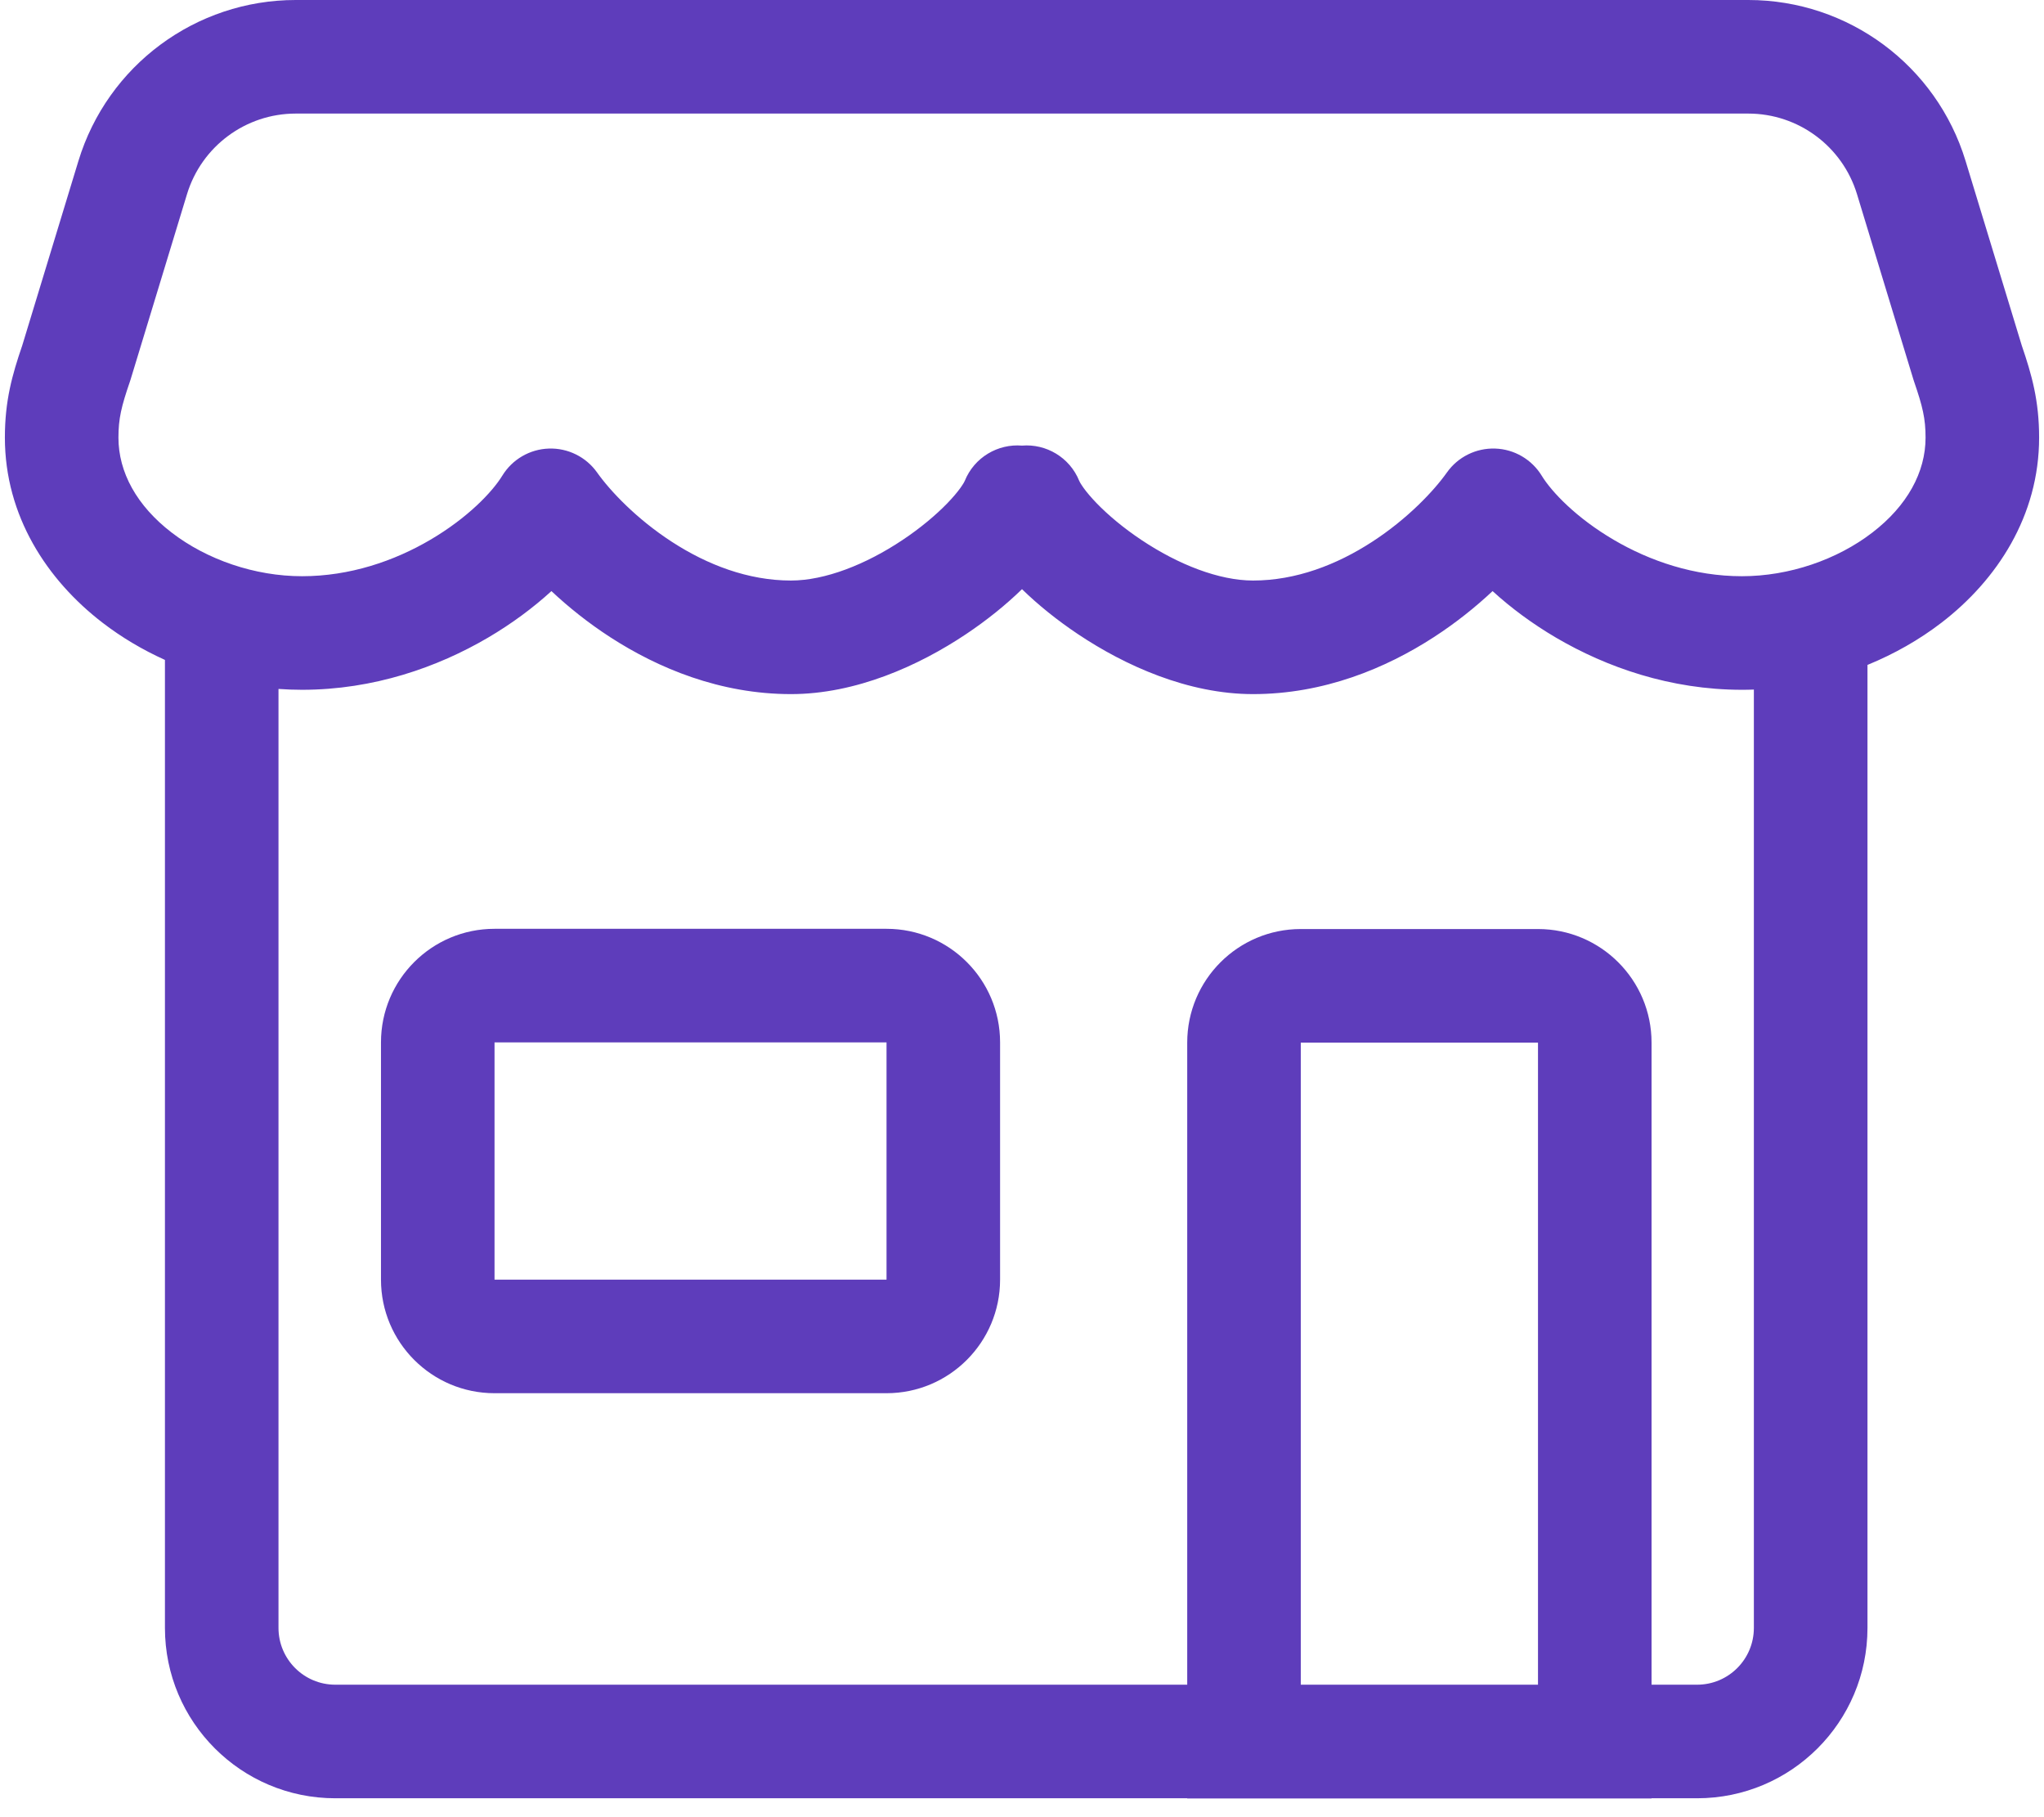 <svg width="36" height="32" viewBox="0 0 36 32" fill="none" xmlns="http://www.w3.org/2000/svg">
<path fill-rule="evenodd" clip-rule="evenodd" d="M1.381 2.835C1.894 1.151 3.447 0 5.208 0H30.792C32.553 0 34.106 1.151 34.619 2.835L35.608 6.083C35.786 6.603 35.914 7.057 35.914 7.706C35.914 9.085 35.172 10.214 34.195 10.965C33.802 11.267 33.361 11.517 32.891 11.709V28.667C32.891 30.324 31.547 31.667 29.89 31.667H29.088V31.67H20.91V31.667H5.905C4.248 31.667 2.905 30.324 2.905 28.667V11.621C2.511 11.443 2.14 11.223 1.805 10.965C0.828 10.214 0.086 9.085 0.086 7.706C0.086 7.057 0.214 6.603 0.392 6.083L1.381 2.835ZM4.905 12.132V28.667C4.905 29.219 5.353 29.667 5.905 29.667H20.91V18.36C20.91 17.256 21.805 16.36 22.91 16.36H27.088C28.192 16.36 29.088 17.256 29.088 18.36V29.667H29.89C30.443 29.667 30.89 29.219 30.89 28.667V12.143C30.82 12.146 30.75 12.147 30.68 12.147C29.419 12.147 28.292 11.749 27.407 11.23C26.991 10.986 26.612 10.705 26.288 10.409C25.989 10.69 25.641 10.969 25.252 11.221C24.41 11.767 23.317 12.223 22.069 12.223C20.924 12.223 19.815 11.721 18.99 11.17C18.62 10.923 18.283 10.651 18 10.375C17.717 10.651 17.38 10.923 17.01 11.17C16.185 11.721 15.076 12.223 13.931 12.223C12.683 12.223 11.591 11.767 10.748 11.221C10.359 10.969 10.011 10.69 9.712 10.409C9.388 10.705 9.009 10.986 8.593 11.23C7.708 11.749 6.581 12.147 5.32 12.147C5.181 12.147 5.043 12.142 4.905 12.132ZM3.294 3.418C3.551 2.576 4.328 2 5.208 2H30.792C31.672 2 32.449 2.576 32.706 3.418L33.7 6.683C33.703 6.694 33.707 6.706 33.711 6.717C33.863 7.159 33.914 7.372 33.914 7.706C33.914 8.316 33.591 8.907 32.976 9.379C32.357 9.855 31.514 10.147 30.68 10.147C29.84 10.147 29.059 9.881 28.42 9.505C27.767 9.122 27.331 8.667 27.153 8.376C26.977 8.089 26.669 7.91 26.333 7.899C25.997 7.888 25.678 8.046 25.484 8.32C25.253 8.646 24.788 9.139 24.164 9.543C23.544 9.945 22.825 10.223 22.069 10.223C21.471 10.223 20.751 9.942 20.101 9.507C19.786 9.297 19.517 9.07 19.316 8.863C19.217 8.76 19.14 8.669 19.086 8.594C19.059 8.556 19.04 8.526 19.026 8.503C19.013 8.48 19.008 8.468 19.008 8.468C18.84 8.053 18.424 7.812 18 7.847C17.576 7.812 17.16 8.053 16.992 8.468C16.992 8.468 16.987 8.48 16.974 8.503C16.96 8.526 16.941 8.556 16.914 8.594C16.86 8.669 16.783 8.76 16.684 8.863C16.483 9.07 16.214 9.297 15.899 9.507C15.249 9.942 14.529 10.223 13.931 10.223C13.175 10.223 12.456 9.945 11.836 9.543C11.212 9.139 10.747 8.646 10.516 8.32C10.322 8.046 10.002 7.888 9.667 7.899C9.331 7.91 9.023 8.089 8.847 8.376C8.669 8.667 8.233 9.122 7.58 9.505C6.941 9.881 6.16 10.147 5.32 10.147C4.486 10.147 3.643 9.855 3.024 9.379C2.409 8.907 2.086 8.316 2.086 7.706C2.086 7.372 2.137 7.159 2.289 6.717C2.293 6.706 2.297 6.694 2.3 6.683L3.294 3.418ZM22.91 29.667H27.088L27.088 18.36H22.91V29.667ZM8.71 18.356H15.614L15.614 22.534L8.71 22.534L8.71 18.356ZM6.71 18.356C6.71 17.251 7.605 16.356 8.71 16.356H15.614C16.718 16.356 17.614 17.251 17.614 18.356V22.534C17.614 23.638 16.718 24.534 15.614 24.534H8.71C7.605 24.534 6.71 23.638 6.71 22.534V18.356Z" fill="#5E3DBB"/>
</svg>
